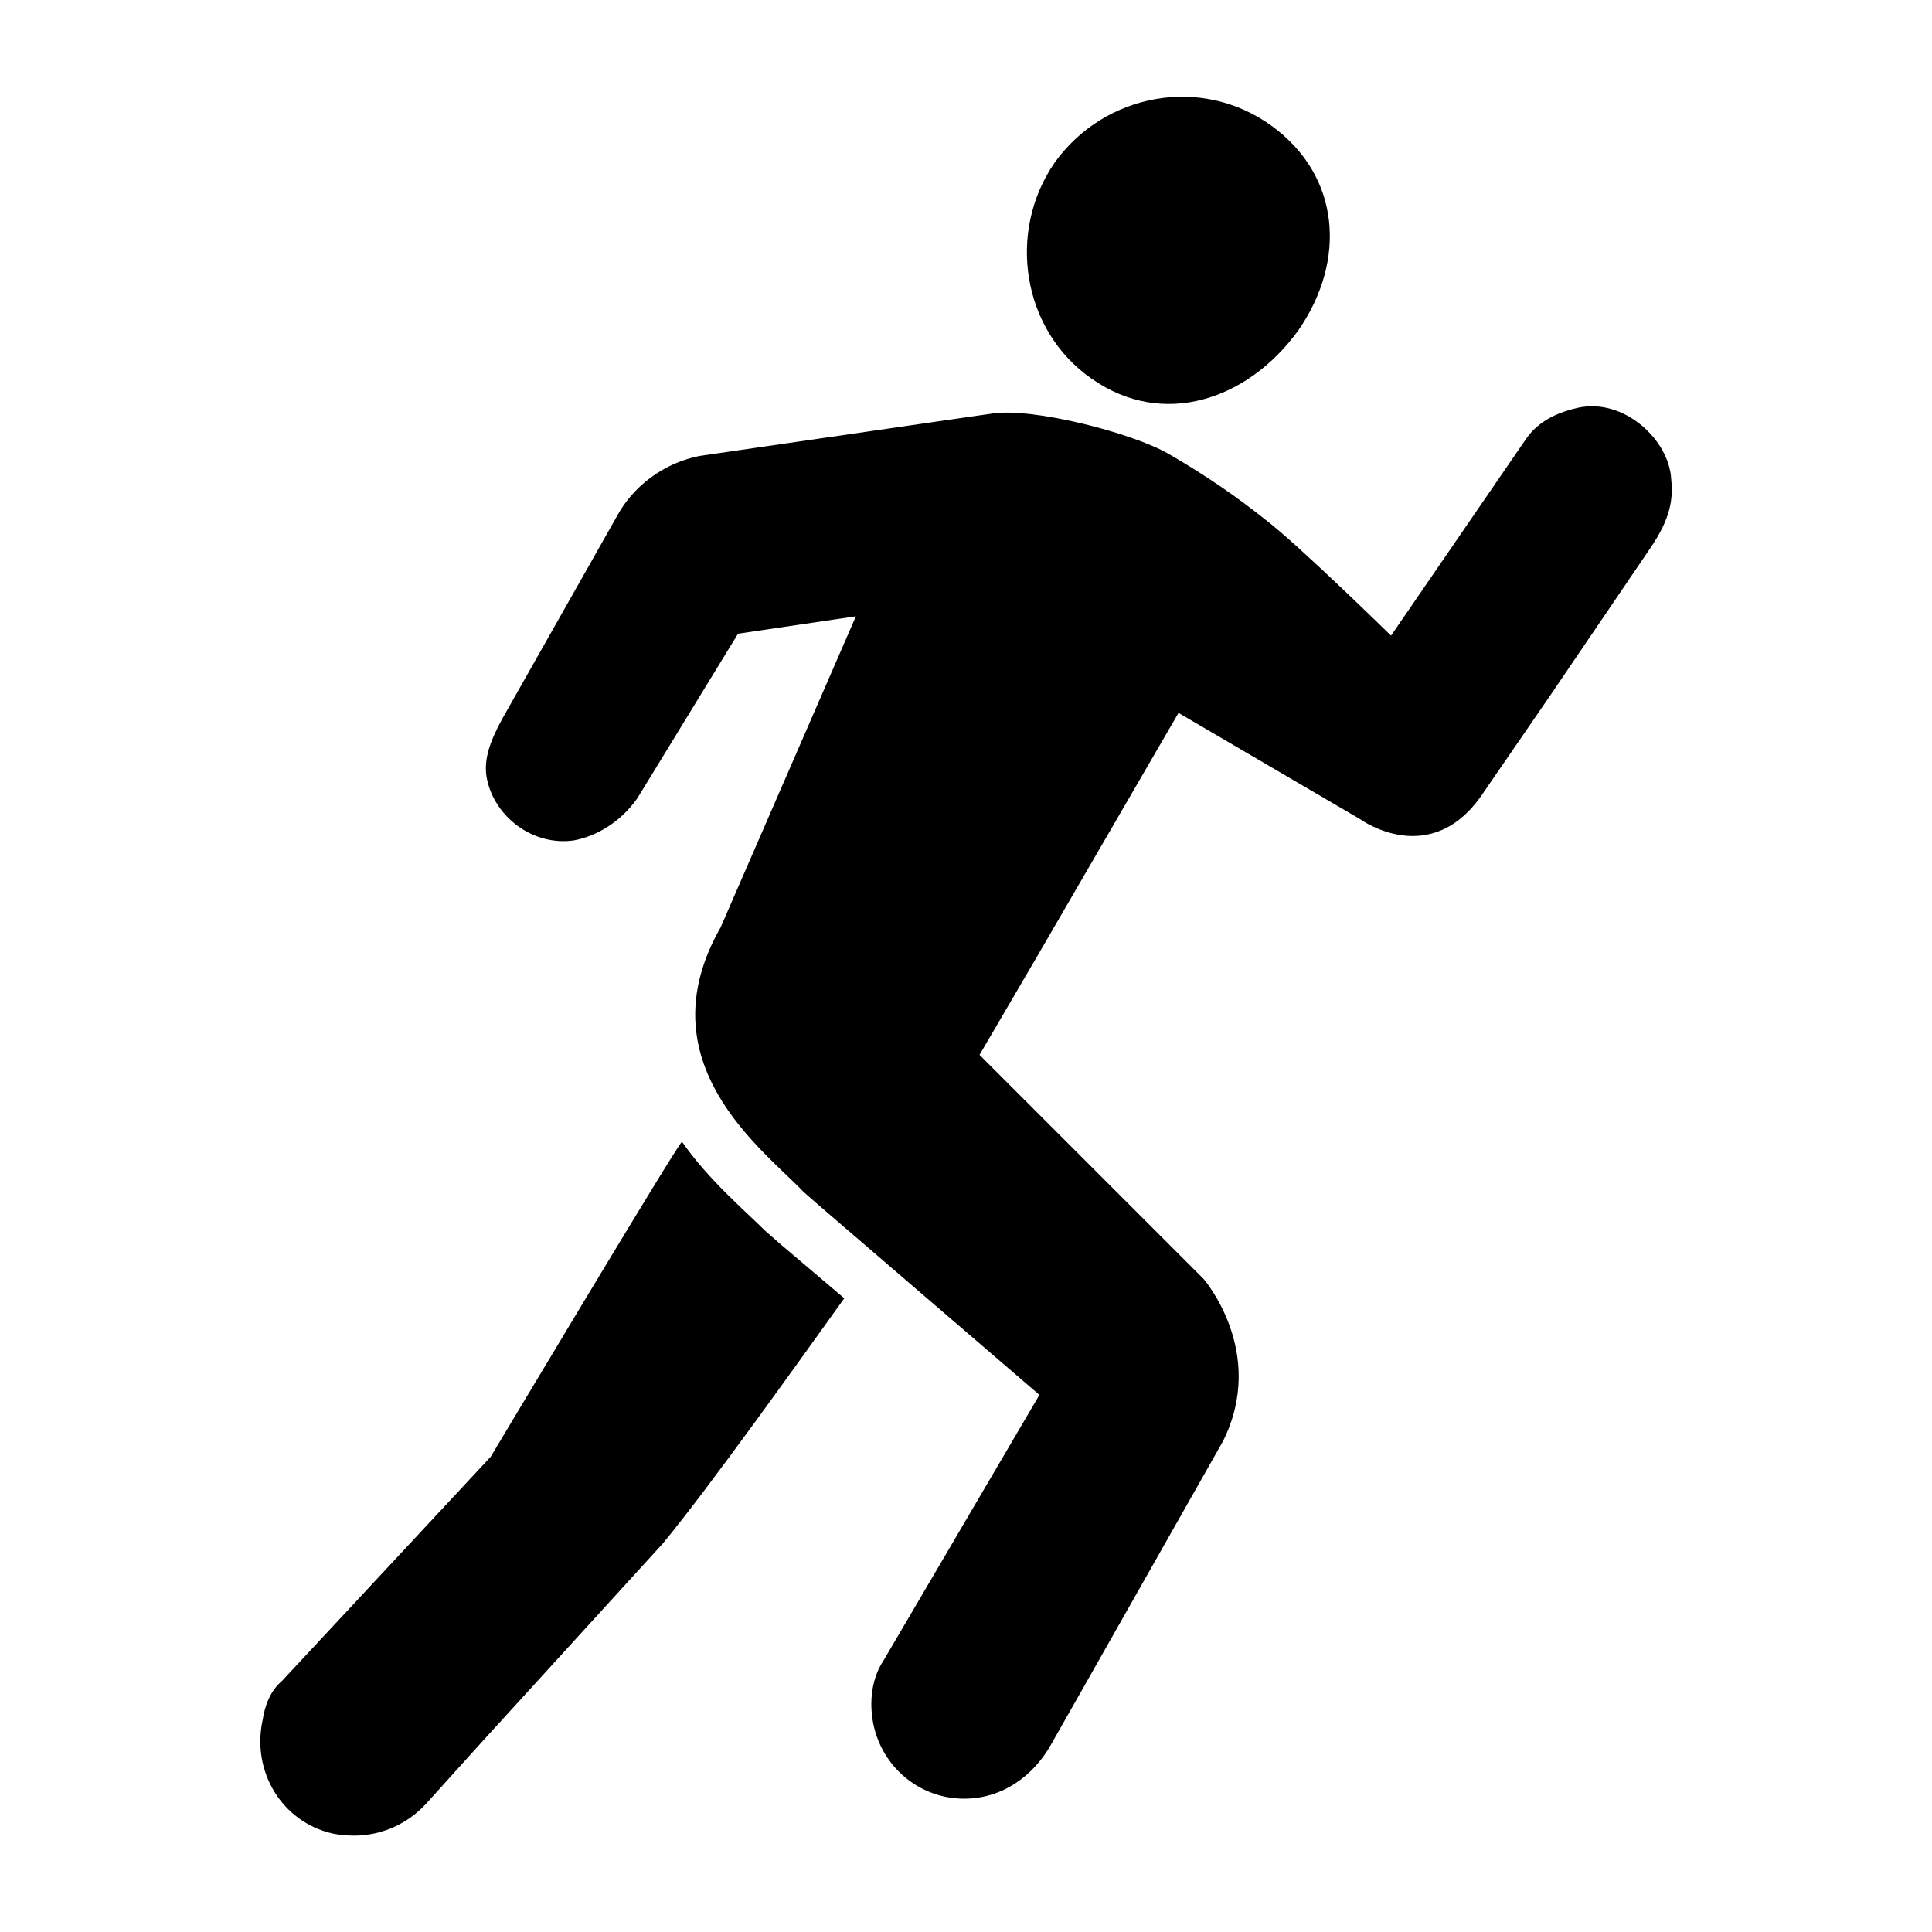 <?xml version="1.0" encoding="utf-8"?>
<!-- Generator: Adobe Illustrator 22.1.0, SVG Export Plug-In . SVG Version: 6.00 Build 0)  -->
<svg version="1.1" id="Ebene_1" xmlns="http://www.w3.org/2000/svg" xmlns:xlink="http://www.w3.org/1999/xlink" x="0px" y="0px"
	 width="100px" height="100px" viewBox="0 0 100 100" style="enable-background:new 0 0 100 100;" xml:space="preserve">
<path d="M54.6,8.4c2.6-3.6,7.6-4.5,11.2-1.9c3.6,2.6,3.9,7,1.4,10.6c-2.6,3.6-7,5.1-10.7,2.5C52.9,17.1,52.1,12,54.6,8.4z"/>
<path d="M86.5,24.8c-0.1-2-2.4-4.2-4.8-3.7c-0.9,0.2-2,0.6-2.7,1.6l-3.5,5.1l-3.5,5.1c0,0-4.9-4.8-6.5-6c-1.5-1.2-3.1-2.3-5-3.4
	c-1.9-1.1-7-2.4-9.1-2.1l-1.4,0.2l-13.8,2c-2.4,0.5-3.7,2.1-4.2,3l-6,10.6c-0.6,1.1-1,2.1-0.8,3.1c0.4,2,2.4,3.5,4.5,3.2
	c1.1-0.2,2.4-0.9,3.3-2.2l5.2-8.5l6.1-0.9L37.3,48c-4,7,2.2,11.5,4.3,13.7l0.8,0.7l11.4,9.8L45.7,86c-0.4,0.6-0.6,1.4-0.6,2.2
	c0,2.8,2.2,4.9,4.8,4.9c2,0,3.6-1.2,4.5-2.8l2.1-3.7l6.8-12c2.3-4.6-1-8.4-1-8.4L50.7,54.6l3.1-5.3L61,36.9l9.4,5.5
	c0,0,3.7,2.7,6.4-1.4l3.3-4.8l5.3-7.8c0,0,0,0,0,0C86.5,26.8,86.6,25.8,86.5,24.8z"/>
<path d="M40.4,64.4l-0.8-0.7c-1-1-2.9-2.6-4.3-4.6c-0.1-0.1-9.9,16.3-9.9,16.3L14.6,87c-0.6,0.5-0.9,1.3-1,2c-0.6,2.7,1,5.3,3.6,5.9
	c2,0.4,3.8-0.3,5-1.7l2.8-3.1l9.3-10.2c2.4-2.9,7.1-9.5,9.4-12.7L40.4,64.4z"/>
</svg>
